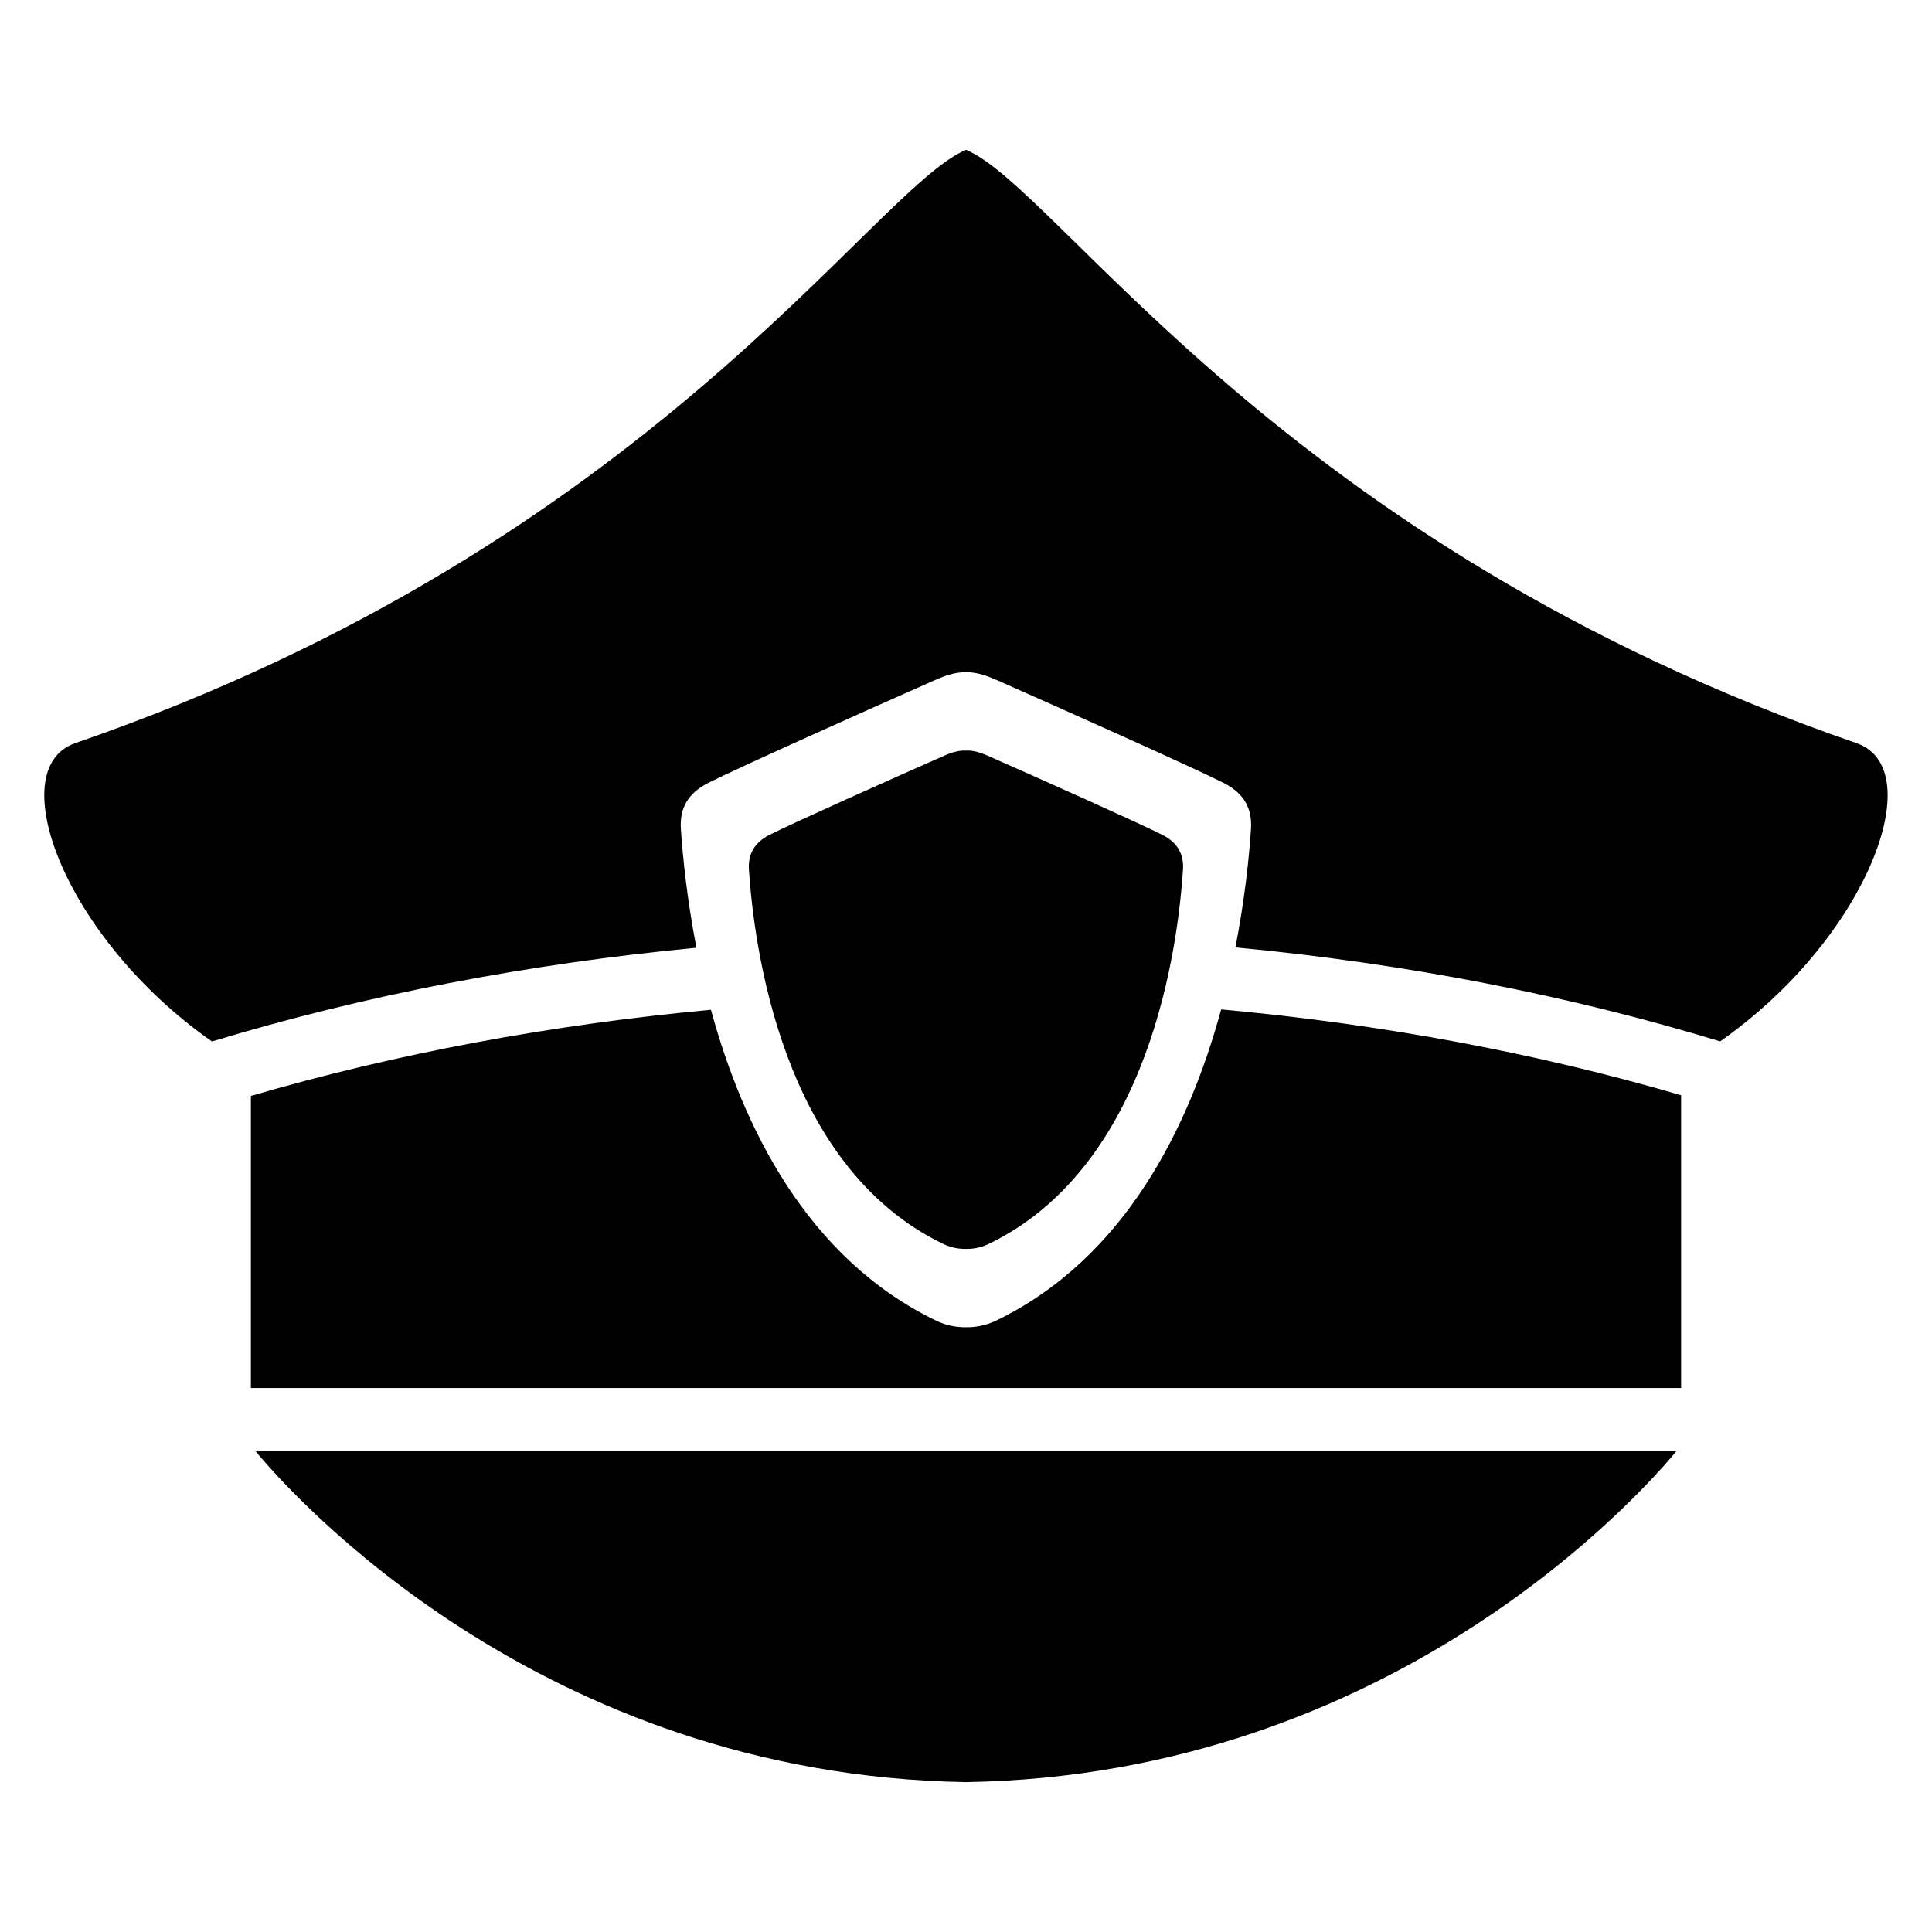 <?xml version="1.0" encoding="UTF-8"?>
<!-- Uploaded to: ICON Repo, www.iconrepo.com, Generator: ICON Repo Mixer Tools -->
<svg fill="#000000" width="800px" height="800px" version="1.1" viewBox="144 144 512 512" xmlns="http://www.w3.org/2000/svg">
 <g>
  <path d="m452.04 365.25c-6.414-3.25-33.008-15.113-45.449-20.609-1.664-0.75-4.199-1.879-6.594-1.727-2.414-0.152-4.945 0.977-6.625 1.727-12.426 5.481-39.039 17.359-45.449 20.609-4.031 2.062-5.727 5.098-5.449 9.297 1.344 19.738 8.504 78.395 51.496 99.113 2.09 1.008 4.137 1.344 6.031 1.312 1.848 0.031 3.91-0.305 6-1.312 42.992-20.719 50.184-79.371 51.496-99.113 0.27-4.195-1.426-7.25-5.457-9.297z"/>
  <path d="m467.62 411.5c-8.383 30.777-25.25 65.863-59.695 82.504-2.777 1.312-5.481 1.754-7.91 1.727-2.441 0.031-5.16-0.414-7.91-1.727-34.41-16.609-51.312-51.68-59.695-82.41-42.641 3.969-83.664 11.664-121.92 22.84v77.402h379.02v-77.586c-38.191-11.18-79.184-18.844-121.88-22.75z"/>
  <path d="m200.17 420c40.199-12.199 83.465-20.551 128.39-24.84-2.504-12.945-3.633-24.184-4.121-31.402-0.383-5.543 1.879-9.543 7.16-12.23 8.41-4.258 43.359-19.863 59.723-27.098 2.184-0.961 5.512-2.414 8.672-2.258 3.129-0.152 6.473 1.312 8.641 2.258 16.367 7.25 51.312 22.84 59.723 27.098 5.281 2.688 7.543 6.688 7.16 12.23-0.473 7.191-1.602 18.398-4.121 31.312 45.082 4.258 88.289 12.672 128.46 24.902 39.145-27.434 55.695-72.273 36.168-79.023-152.88-52.75-211.17-146.86-236.01-157.24-24.871 10.383-83.16 104.49-236.07 157.23-19.527 6.734-2.945 51.648 36.227 79.055z"/>
  <path d="m211.71 528.56c9.129 11.039 75.203 85.875 188.3 87.723 113.07-1.848 179.14-76.688 188.27-87.723z"/>
 </g>
</svg>